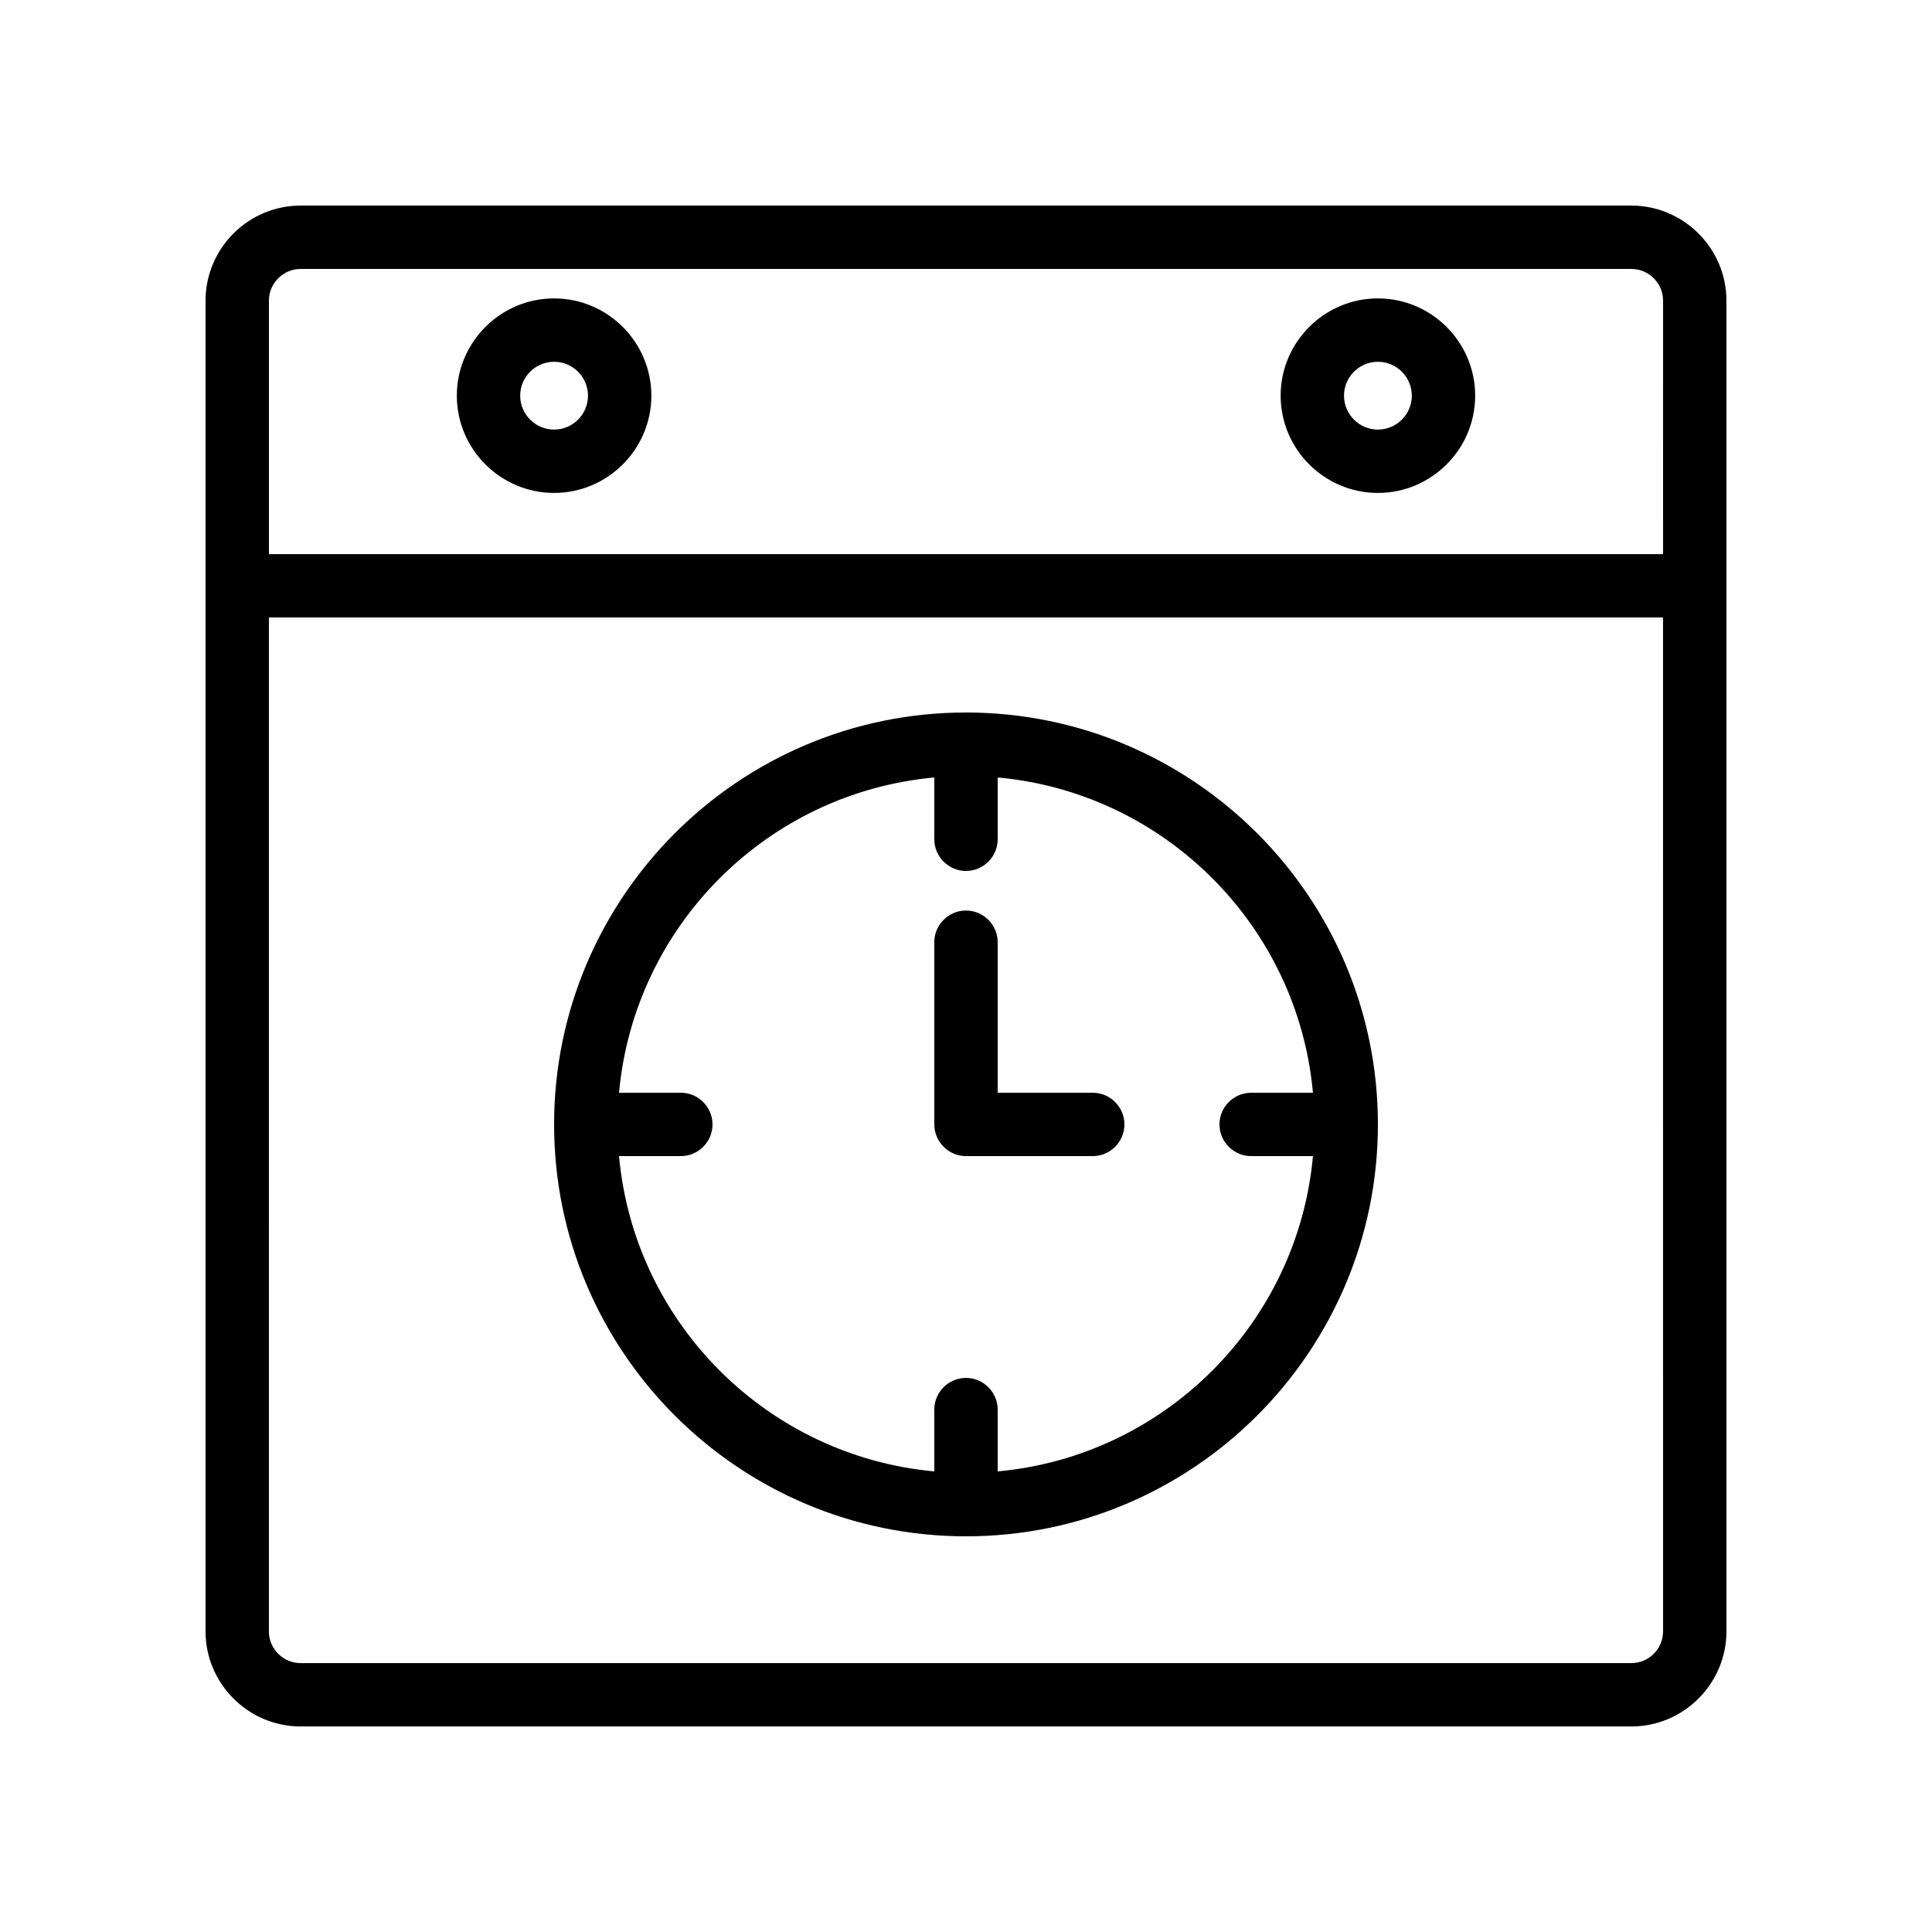 <?xml version="1.0" encoding="UTF-8"?>
<!-- Uploaded to: ICON Repo, www.iconrepo.com, Generator: ICON Repo Mixer Tools -->
<svg fill="#000000" width="800px" height="800px" version="1.1" viewBox="144 144 512 512" xmlns="http://www.w3.org/2000/svg">
 <g>
  <path d="m576.33 198.48h-352.67c-13.855 0-25.188 11.332-25.188 25.188v352.67c0 13.855 11.336 25.191 25.191 25.191h352.67c13.855 0 25.191-11.336 25.191-25.191l-0.004-352.67c0-13.855-11.336-25.188-25.191-25.188zm8.398 377.86c0 4.617-3.777 8.398-8.398 8.398h-352.67c-4.617 0-8.398-3.777-8.398-8.398l0.004-268.7h369.46zm0-285.49h-369.46v-67.176c0-4.617 3.777-8.398 8.398-8.398h352.67c4.617 0 8.398 3.777 8.398 8.398z"/>
  <path d="m509.16 223.08c-14.191 0-25.777 11.586-25.777 25.777 0 14.191 11.586 25.777 25.777 25.777s25.777-11.586 25.777-25.777c0-14.191-11.586-25.777-25.777-25.777zm0 34.762c-4.953 0-8.984-4.031-8.984-8.984s4.031-8.984 8.984-8.984 8.984 4.031 8.984 8.984-4.027 8.984-8.984 8.984z"/>
  <path d="m290.84 223.08c-14.191 0-25.777 11.586-25.777 25.777 0 14.191 11.586 25.777 25.777 25.777s25.777-11.586 25.777-25.777c0-14.191-11.586-25.777-25.777-25.777zm0 34.762c-4.953 0-8.984-4.031-8.984-8.984s4.031-8.984 8.984-8.984 8.984 4.031 8.984 8.984-4.031 8.984-8.984 8.984z"/>
  <path d="m400 551.14c60.207 0 109.16-48.953 109.16-109.16s-48.953-109.16-109.16-109.16-109.16 48.953-109.16 109.16 48.953 109.16 109.16 109.16zm-75.574-117.55h-16.375c4.031-44.25 39.297-79.52 83.547-83.547l0.004 16.371c0 4.617 3.777 8.398 8.398 8.398 4.617 0 8.398-3.777 8.398-8.398v-16.375c44.25 4.031 79.52 39.297 83.547 83.547l-16.375 0.004c-4.617 0-8.398 3.777-8.398 8.398 0 4.617 3.777 8.398 8.398 8.398h16.375c-4.031 44.25-39.297 79.52-83.547 83.547l-0.004-16.375c0-4.617-3.777-8.398-8.398-8.398-4.617 0-8.398 3.777-8.398 8.398v16.375c-44.25-4.031-79.52-39.297-83.547-83.547l16.375-0.004c4.617 0 8.398-3.777 8.398-8.398 0-4.617-3.777-8.395-8.398-8.395z"/>
  <path d="m400 450.38h33.586c4.617 0 8.398-3.777 8.398-8.398 0-4.617-3.777-8.398-8.398-8.398h-25.191v-39.887c0-4.617-3.777-8.398-8.398-8.398-4.617 0-8.398 3.777-8.398 8.398l0.004 48.289c0 4.617 3.777 8.395 8.398 8.395z"/>
 </g>
</svg>